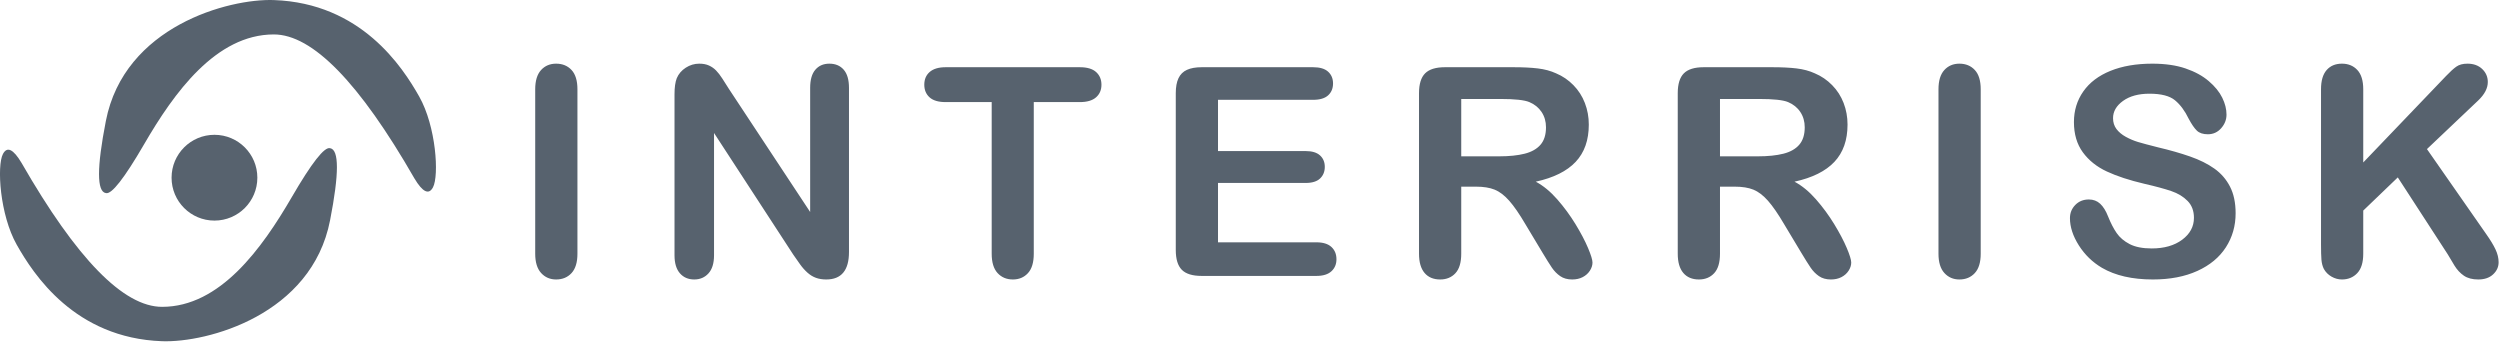 <svg xmlns="http://www.w3.org/2000/svg" width="204" height="28" viewBox="0 0 204 28">
  <g fill="#57626E" fill-rule="evenodd">
    <path fill-rule="nonzero" d="M43.673,20.703 L43.673,7.286 C43.673,6.589 43.832,6.066 44.149,5.717 C44.466,5.369 44.876,5.195 45.379,5.195 C45.897,5.195 46.317,5.367 46.638,5.712 C46.959,6.056 47.119,6.581 47.119,7.286 L47.119,20.703 C47.119,21.408 46.959,21.934 46.638,22.283 C46.317,22.631 45.897,22.805 45.379,22.805 C44.884,22.805 44.476,22.629 44.155,22.277 C43.834,21.924 43.673,21.4 43.673,20.703 Z M59.484,7.262 L66.109,17.299 L66.109,7.169 C66.109,6.511 66.25,6.017 66.533,5.688 C66.815,5.359 67.196,5.195 67.675,5.195 C68.171,5.195 68.561,5.359 68.847,5.688 C69.134,6.017 69.277,6.511 69.277,7.169 L69.277,20.563 C69.277,22.058 68.658,22.805 67.42,22.805 C67.111,22.805 66.832,22.761 66.585,22.672 C66.337,22.583 66.105,22.441 65.889,22.248 C65.672,22.054 65.471,21.828 65.285,21.568 C65.1,21.309 64.914,21.044 64.728,20.773 L58.265,10.852 L58.265,20.831 C58.265,21.481 58.114,21.973 57.813,22.306 C57.511,22.639 57.124,22.805 56.652,22.805 C56.165,22.805 55.774,22.637 55.48,22.3 C55.187,21.963 55.04,21.473 55.04,20.831 L55.04,7.692 C55.04,7.135 55.101,6.697 55.225,6.38 C55.372,6.031 55.616,5.746 55.956,5.526 C56.297,5.305 56.664,5.195 57.058,5.195 C57.368,5.195 57.633,5.245 57.853,5.346 C58.074,5.446 58.267,5.582 58.433,5.752 C58.6,5.923 58.77,6.143 58.944,6.414 C59.118,6.685 59.298,6.968 59.484,7.262 Z M88.116,8.331 L84.356,8.331 L84.356,20.703 C84.356,21.415 84.198,21.944 83.88,22.288 C83.563,22.633 83.153,22.805 82.65,22.805 C82.14,22.805 81.724,22.631 81.403,22.283 C81.082,21.934 80.922,21.408 80.922,20.703 L80.922,8.331 L77.162,8.331 C76.574,8.331 76.137,8.201 75.851,7.942 C75.565,7.683 75.422,7.34 75.422,6.914 C75.422,6.472 75.571,6.124 75.868,5.868 C76.166,5.613 76.597,5.485 77.162,5.485 L88.116,5.485 C88.711,5.485 89.154,5.617 89.444,5.88 C89.734,6.143 89.879,6.488 89.879,6.914 C89.879,7.34 89.732,7.683 89.438,7.942 C89.144,8.201 88.703,8.331 88.116,8.331 Z M107.152,8.145 L99.389,8.145 L99.389,12.327 L106.537,12.327 C107.063,12.327 107.455,12.445 107.714,12.682 C107.974,12.918 108.103,13.229 108.103,13.617 C108.103,14.004 107.975,14.319 107.72,14.563 C107.465,14.807 107.07,14.929 106.537,14.929 L99.389,14.929 L99.389,19.773 L107.419,19.773 C107.96,19.773 108.368,19.899 108.643,20.151 C108.917,20.403 109.055,20.738 109.055,21.156 C109.055,21.559 108.917,21.886 108.643,22.137 C108.368,22.389 107.96,22.515 107.419,22.515 L98.055,22.515 C97.304,22.515 96.765,22.348 96.436,22.015 C96.107,21.682 95.943,21.144 95.943,20.401 L95.943,7.599 C95.943,7.104 96.016,6.699 96.163,6.385 C96.31,6.072 96.54,5.843 96.854,5.7 C97.167,5.557 97.567,5.485 98.055,5.485 L107.152,5.485 C107.701,5.485 108.109,5.607 108.376,5.851 C108.643,6.095 108.776,6.414 108.776,6.809 C108.776,7.212 108.643,7.535 108.376,7.779 C108.109,8.023 107.701,8.145 107.152,8.145 Z M120.444,15.231 L119.237,15.231 L119.237,20.703 C119.237,21.423 119.079,21.954 118.762,22.294 C118.445,22.635 118.031,22.805 117.52,22.805 C116.971,22.805 116.545,22.627 116.244,22.271 C115.942,21.915 115.791,21.392 115.791,20.703 L115.791,7.599 C115.791,6.856 115.958,6.318 116.29,5.985 C116.623,5.652 117.16,5.485 117.903,5.485 L123.507,5.485 C124.281,5.485 124.942,5.518 125.492,5.584 C126.041,5.65 126.536,5.783 126.977,5.985 C127.511,6.209 127.982,6.531 128.392,6.949 C128.802,7.367 129.114,7.853 129.326,8.407 C129.539,8.96 129.646,9.547 129.646,10.167 C129.646,11.437 129.288,12.451 128.572,13.21 C127.857,13.969 126.772,14.507 125.318,14.825 C125.929,15.15 126.513,15.63 127.07,16.265 C127.627,16.9 128.124,17.576 128.561,18.292 C128.998,19.009 129.338,19.655 129.582,20.232 C129.825,20.809 129.947,21.206 129.947,21.423 C129.947,21.648 129.876,21.87 129.733,22.091 C129.589,22.312 129.394,22.486 129.147,22.614 C128.899,22.742 128.613,22.805 128.288,22.805 C127.901,22.805 127.576,22.714 127.313,22.532 C127.05,22.35 126.824,22.12 126.634,21.841 C126.445,21.562 126.188,21.152 125.863,20.61 L124.482,18.31 C123.987,17.466 123.544,16.823 123.154,16.381 C122.763,15.94 122.366,15.638 121.964,15.475 C121.562,15.313 121.055,15.231 120.444,15.231 Z M122.417,8.076 L119.237,8.076 L119.237,12.757 L122.324,12.757 C123.152,12.757 123.848,12.685 124.412,12.542 C124.977,12.399 125.408,12.155 125.706,11.81 C126.004,11.466 126.153,10.991 126.153,10.387 C126.153,9.915 126.033,9.499 125.793,9.138 C125.553,8.778 125.221,8.509 124.795,8.331 C124.393,8.161 123.6,8.076 122.417,8.076 Z M141.557,15.231 L140.351,15.231 L140.351,20.703 C140.351,21.423 140.192,21.954 139.875,22.294 C139.558,22.635 139.144,22.805 138.633,22.805 C138.084,22.805 137.659,22.627 137.357,22.271 C137.055,21.915 136.904,21.392 136.904,20.703 L136.904,7.599 C136.904,6.856 137.071,6.318 137.403,5.985 C137.736,5.652 138.274,5.485 139.016,5.485 L144.62,5.485 C145.394,5.485 146.055,5.518 146.605,5.584 C147.154,5.65 147.649,5.783 148.09,5.985 C148.624,6.209 149.095,6.531 149.505,6.949 C149.915,7.367 150.227,7.853 150.44,8.407 C150.652,8.96 150.759,9.547 150.759,10.167 C150.759,11.437 150.401,12.451 149.685,13.21 C148.97,13.969 147.885,14.507 146.431,14.825 C147.042,15.15 147.626,15.63 148.183,16.265 C148.74,16.9 149.237,17.576 149.674,18.292 C150.111,19.009 150.451,19.655 150.695,20.232 C150.938,20.809 151.06,21.206 151.06,21.423 C151.06,21.648 150.989,21.87 150.846,22.091 C150.703,22.312 150.507,22.486 150.26,22.614 C150.012,22.742 149.726,22.805 149.401,22.805 C149.014,22.805 148.689,22.714 148.426,22.532 C148.163,22.35 147.937,22.12 147.748,21.841 C147.558,21.562 147.301,21.152 146.976,20.61 L145.595,18.31 C145.1,17.466 144.657,16.823 144.267,16.381 C143.876,15.94 143.48,15.638 143.077,15.475 C142.675,15.313 142.168,15.231 141.557,15.231 Z M143.53,8.076 L140.351,8.076 L140.351,12.757 L143.437,12.757 C144.265,12.757 144.961,12.685 145.526,12.542 C146.09,12.399 146.521,12.155 146.819,11.81 C147.117,11.466 147.266,10.991 147.266,10.387 C147.266,9.915 147.146,9.499 146.906,9.138 C146.667,8.778 146.334,8.509 145.908,8.331 C145.506,8.161 144.713,8.076 143.53,8.076 Z M158.18,20.703 L158.18,7.286 C158.18,6.589 158.338,6.066 158.656,5.717 C158.973,5.369 159.383,5.195 159.886,5.195 C160.404,5.195 160.823,5.367 161.144,5.712 C161.466,6.056 161.626,6.581 161.626,7.286 L161.626,20.703 C161.626,21.408 161.466,21.934 161.144,22.283 C160.823,22.631 160.404,22.805 159.886,22.805 C159.39,22.805 158.982,22.629 158.661,22.277 C158.34,21.924 158.18,21.4 158.18,20.703 Z M182.426,17.404 C182.426,18.434 182.161,19.359 181.631,20.18 C181.101,21.001 180.326,21.644 179.305,22.108 C178.283,22.573 177.073,22.805 175.673,22.805 C173.994,22.805 172.609,22.488 171.519,21.853 C170.745,21.396 170.117,20.786 169.633,20.023 C169.15,19.26 168.908,18.519 168.908,17.799 C168.908,17.38 169.053,17.022 169.343,16.724 C169.633,16.426 170.003,16.277 170.451,16.277 C170.815,16.277 171.122,16.393 171.374,16.625 C171.625,16.858 171.84,17.202 172.018,17.659 C172.234,18.201 172.468,18.654 172.72,19.018 C172.971,19.382 173.325,19.682 173.781,19.919 C174.238,20.155 174.837,20.273 175.58,20.273 C176.601,20.273 177.431,20.035 178.069,19.559 C178.707,19.082 179.026,18.488 179.026,17.775 C179.026,17.21 178.854,16.751 178.51,16.399 C178.165,16.046 177.721,15.777 177.175,15.591 C176.63,15.406 175.901,15.208 174.988,14.999 C173.766,14.712 172.743,14.378 171.919,13.994 C171.095,13.611 170.442,13.088 169.958,12.426 C169.475,11.764 169.233,10.941 169.233,9.957 C169.233,9.02 169.488,8.188 169.999,7.46 C170.509,6.732 171.248,6.172 172.215,5.781 C173.182,5.39 174.319,5.195 175.626,5.195 C176.671,5.195 177.574,5.324 178.336,5.584 C179.098,5.843 179.73,6.188 180.233,6.618 C180.736,7.047 181.103,7.499 181.335,7.971 C181.567,8.443 181.683,8.904 181.683,9.353 C181.683,9.764 181.538,10.134 181.248,10.463 C180.958,10.792 180.596,10.956 180.163,10.956 C179.769,10.956 179.469,10.858 179.264,10.66 C179.059,10.463 178.837,10.139 178.597,9.69 C178.287,9.047 177.916,8.546 177.483,8.186 C177.05,7.826 176.353,7.646 175.394,7.646 C174.505,7.646 173.787,7.841 173.242,8.232 C172.697,8.623 172.424,9.094 172.424,9.644 C172.424,9.985 172.517,10.279 172.702,10.527 C172.888,10.774 173.143,10.987 173.468,11.166 C173.793,11.344 174.122,11.483 174.454,11.584 C174.787,11.684 175.336,11.832 176.102,12.025 C177.061,12.25 177.93,12.498 178.707,12.769 C179.484,13.04 180.146,13.369 180.691,13.756 C181.236,14.143 181.662,14.633 181.967,15.226 C182.273,15.818 182.426,16.544 182.426,17.404 Z M192.841,7.286 L192.841,13.257 L199.605,6.194 C199.93,5.853 200.207,5.601 200.435,5.439 C200.663,5.276 200.967,5.195 201.346,5.195 C201.841,5.195 202.241,5.34 202.547,5.63 C202.852,5.921 203.005,6.275 203.005,6.693 C203.005,7.197 202.746,7.696 202.228,8.192 L198.039,12.165 L202.866,19.088 C203.206,19.568 203.462,19.988 203.632,20.348 C203.802,20.709 203.887,21.059 203.887,21.4 C203.887,21.779 203.738,22.108 203.44,22.387 C203.142,22.666 202.738,22.805 202.228,22.805 C201.748,22.805 201.357,22.703 201.056,22.498 C200.754,22.292 200.499,22.019 200.29,21.679 C200.081,21.338 199.895,21.028 199.733,20.749 L195.66,14.476 L192.841,17.183 L192.841,20.703 C192.841,21.415 192.678,21.944 192.353,22.288 C192.028,22.633 191.611,22.805 191.1,22.805 C190.806,22.805 190.524,22.728 190.253,22.573 C189.982,22.418 189.774,22.209 189.627,21.946 C189.518,21.729 189.453,21.477 189.429,21.191 C189.406,20.904 189.395,20.49 189.395,19.948 L189.395,7.286 C189.395,6.589 189.547,6.066 189.853,5.717 C190.158,5.369 190.574,5.195 191.1,5.195 C191.619,5.195 192.038,5.367 192.359,5.712 C192.68,6.056 192.841,6.581 192.841,7.286 Z"/>
    <path d="M22.344,0.005 C18.676,-0.124 10.139,2.137 8.637,9.878 C7.895,13.682 7.895,15.641 8.637,15.755 C9.098,15.89 10.139,14.559 11.763,11.765 C14.198,7.572 17.62,2.81 22.344,2.81 C25.494,2.81 29.318,6.727 33.817,14.56 C34.488,15.683 34.993,15.925 35.332,15.285 C35.84,14.327 35.586,10.318 34.21,7.882 C32.834,5.447 29.464,0.256 22.344,0.005 Z"/>
    <path d="M14.263,12.089 C10.595,11.959 2.058,14.22 0.557,21.961 C-0.186,25.766 -0.186,27.725 0.557,27.839 C1.017,27.973 2.058,26.643 3.682,23.848 C6.117,19.656 9.539,14.894 14.263,14.894 C17.413,14.894 21.237,18.81 25.736,26.643 C26.407,27.766 26.912,28.008 27.251,27.369 C27.759,26.41 27.505,22.402 26.129,19.966 C24.753,17.53 21.383,12.34 14.263,12.089 Z" transform="rotate(-180 13.746 19.966)"/>
    <circle cx="17.5" cy="14.5" r="3.5"/>
  </g>
</svg>
